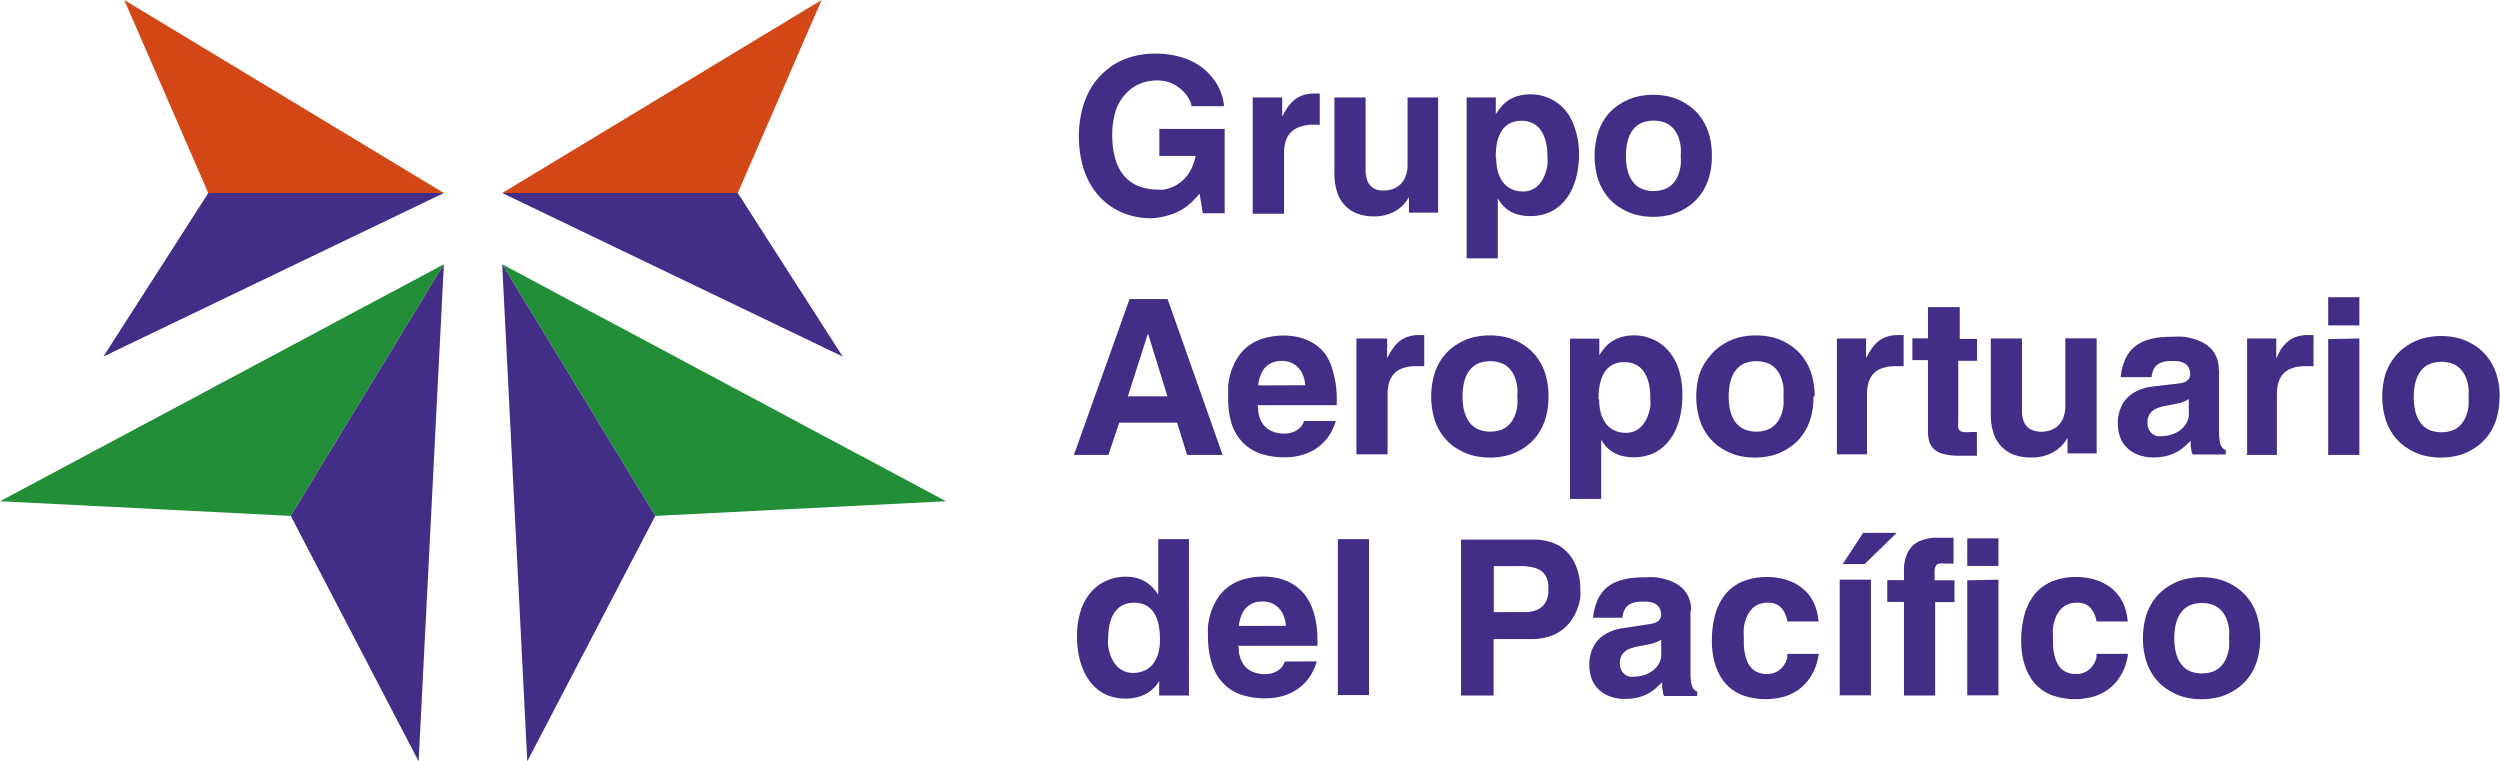 <svg xmlns="http://www.w3.org/2000/svg" viewBox="0 0 160.35 48.83"><defs><style>.cls-1{fill:#d34716;}.cls-1,.cls-2,.cls-3{fill-rule:evenodd;}.cls-2,.cls-4{fill:#432e87;}.cls-3{fill:#228f38;}</style></defs><title>Asset 8</title><g id="Layer_2" data-name="Layer 2"><g id="Layer_1-2" data-name="Layer 1"><polygon class="cls-1" points="28.47 12.38 7.97 0 13.36 12.38 28.47 12.38 28.47 12.38"/><polygon class="cls-2" points="28.47 12.38 6.63 22.87 13.36 12.38 28.47 12.38 28.47 12.38"/><polygon class="cls-3" points="28.47 16.95 0 32.15 18.65 33.09 28.47 16.95 28.47 16.95"/><polygon class="cls-2" points="28.47 16.95 26.85 48.83 18.65 33.09 28.47 16.95 28.47 16.95"/><polygon class="cls-3" points="32.21 16.95 60.68 32.15 42.03 33.09 32.21 16.95 32.21 16.95"/><polygon class="cls-2" points="32.21 16.95 33.82 48.83 42.03 33.09 32.21 16.95 32.21 16.95"/><polygon class="cls-1" points="32.21 12.38 52.7 0 47.32 12.38 32.21 12.38 32.21 12.38"/><polygon class="cls-2" points="32.21 12.38 54.05 22.87 47.32 12.38 32.21 12.38 32.21 12.38"/><path class="cls-4" d="M74.36,10h2.33a3.39,3.39,0,0,1-.37,1,2.46,2.46,0,0,1-.54.64,2.27,2.27,0,0,1-.59.36,2.54,2.54,0,0,1-.54.16,2.25,2.25,0,0,1-.39,0,3.57,3.57,0,0,1-.85-.1,2.63,2.63,0,0,1-.79-.33,2.37,2.37,0,0,1-.66-.63,3.09,3.09,0,0,1-.45-1,5.43,5.43,0,0,1-.17-1.41,5.19,5.19,0,0,1,.24-1.65A3.05,3.05,0,0,1,72.22,6a2.55,2.55,0,0,1,.92-.64,2.86,2.86,0,0,1,1.08-.2,2.36,2.36,0,0,1,.8.13,2.21,2.21,0,0,1,.61.34,2.34,2.34,0,0,1,.44.43,2,2,0,0,1,.26.43.84.84,0,0,1,.09.32h2.09a3.26,3.26,0,0,0-.2-.88,3.59,3.59,0,0,0-.51-.9,3.75,3.75,0,0,0-.84-.8,4.2,4.2,0,0,0-1.22-.57,5.71,5.71,0,0,0-1.63-.22h0a5.3,5.3,0,0,0-1.8.29,4.24,4.24,0,0,0-1.37.79,4.45,4.45,0,0,0-1,1.18,5.46,5.46,0,0,0-.56,1.45,6.86,6.86,0,0,0-.18,1.6,7,7,0,0,0,.25,1.9,5,5,0,0,0,.68,1.47,4.25,4.25,0,0,0,2.28,1.67,4.72,4.72,0,0,0,1.41.21A4.34,4.34,0,0,0,75,13.79a3.23,3.23,0,0,0,.86-.38,3.61,3.61,0,0,0,.62-.49c.17-.17.33-.34.46-.5l.21,1.26h1.4V8.27H74.36V10Zm6,3.71h2V9.81a2.71,2.71,0,0,1,.07-.63,1.5,1.5,0,0,1,.26-.57,1.33,1.33,0,0,1,.55-.42A2.34,2.34,0,0,1,84.1,8h.28l.27,0v-2l-.19,0h-.19a2.19,2.19,0,0,0-.76.13,1.73,1.73,0,0,0-.55.33,2.4,2.4,0,0,0-.4.47,6.07,6.07,0,0,0-.32.55h0V6.25H80.35v7.43ZM92.28,6.25h-2v4.28a2.15,2.15,0,0,1-.14.82,1.4,1.4,0,0,1-.37.52,1.42,1.42,0,0,1-.49.27,1.65,1.65,0,0,1-.51.08,1.75,1.75,0,0,1-.45-.05A1.07,1.07,0,0,1,88,12a1,1,0,0,1-.3-.42,1.87,1.87,0,0,1-.11-.7V6.25h-2v4.89a3.7,3.7,0,0,0,.19,1.23,2.24,2.24,0,0,0,.53.85,2.1,2.1,0,0,0,.8.5,3.06,3.06,0,0,0,1,.16,2.76,2.76,0,0,0,1.35-.32,2.34,2.34,0,0,0,.91-.92h0v1h1.87V6.25Zm3.66,3.88A4.69,4.69,0,0,1,96,9.25a2.52,2.52,0,0,1,.26-.76,1.41,1.41,0,0,1,.51-.54,1.59,1.59,0,0,1,.83-.2,1.54,1.54,0,0,1,.78.19,1.42,1.42,0,0,1,.51.51,2.31,2.31,0,0,1,.28.73,4.06,4.06,0,0,1,.08.85,3.57,3.57,0,0,1,0,.57,3,3,0,0,1-.16.6,2.12,2.12,0,0,1-.3.54,1.4,1.4,0,0,1-.46.39,1.38,1.38,0,0,1-.65.15,1.7,1.7,0,0,1-.79-.18,1.46,1.46,0,0,1-.53-.47,2.06,2.06,0,0,1-.3-.68,3.3,3.3,0,0,1-.09-.8Zm0-3.88H94.07V16.57h2V12.72h0a2.63,2.63,0,0,0,.23.35,1.93,1.93,0,0,0,.39.37,2,2,0,0,0,.6.3,2.94,2.94,0,0,0,.87.12,3.08,3.08,0,0,0,1.17-.22,2.64,2.64,0,0,0,.88-.6,3.28,3.28,0,0,0,.61-.89,4.52,4.52,0,0,0,.35-1.09,6.17,6.17,0,0,0,.11-1.2A5.28,5.28,0,0,0,101,8.19,3.39,3.39,0,0,0,100.34,7a2.79,2.79,0,0,0-1-.71,2.93,2.93,0,0,0-1.17-.24,2.86,2.86,0,0,0-.85.12,2.14,2.14,0,0,0-.62.3,2.31,2.31,0,0,0-.44.41,3.8,3.8,0,0,0-.32.45h0V6.25ZM109.8,10a4.84,4.84,0,0,0-.2-1.44,3.6,3.6,0,0,0-.56-1.1,3.25,3.25,0,0,0-.84-.77,3.64,3.64,0,0,0-1-.46,4.6,4.6,0,0,0-2.32,0,3.67,3.67,0,0,0-1,.46,3.25,3.25,0,0,0-.84.77,3.59,3.59,0,0,0-.56,1.1,5.19,5.19,0,0,0,0,2.87,3.58,3.58,0,0,0,.56,1.1,3.24,3.24,0,0,0,.84.77,3.67,3.67,0,0,0,1,.46,4.59,4.59,0,0,0,2.32,0,3.64,3.64,0,0,0,1-.46,3.24,3.24,0,0,0,.84-.77,3.59,3.59,0,0,0,.56-1.1,4.84,4.84,0,0,0,.2-1.44Zm-2,0a3.82,3.82,0,0,1,0,.6,2.68,2.68,0,0,1-.15.6,1.72,1.72,0,0,1-.31.53,1.38,1.38,0,0,1-.51.38,2.1,2.1,0,0,1-1.53,0,1.38,1.38,0,0,1-.51-.38,1.73,1.73,0,0,1-.31-.53,2.71,2.71,0,0,1-.15-.6,4.33,4.33,0,0,1,0-1.2,2.73,2.73,0,0,1,.15-.61,1.73,1.73,0,0,1,.31-.53,1.38,1.38,0,0,1,.51-.38,2.1,2.1,0,0,1,1.53,0,1.38,1.38,0,0,1,.51.38,1.72,1.72,0,0,1,.31.53,2.7,2.7,0,0,1,.15.61,3.8,3.8,0,0,1,0,.6Zm-36,17.11h3.7l.64,2.07h2.28l-3.53-10H72.45l-3.57,10h2.21l.7-2.07Zm1.84-5.69h0l1.24,4H72.34l1.28-4Zm10,5.58a1,1,0,0,1-.27.45,1.28,1.28,0,0,1-.45.27,1.53,1.53,0,0,1-.53.09,2,2,0,0,1-.78-.14,1.37,1.37,0,0,1-.5-.34,1.55,1.55,0,0,1-.28-.46,2.39,2.39,0,0,1-.13-.48c0-.15,0-.29-.05-.4h5.09v-.35a6.07,6.07,0,0,0-.22-1.73A3.58,3.58,0,0,0,85,22.7a2.88,2.88,0,0,0-.82-.72,3.32,3.32,0,0,0-.93-.36,4.48,4.48,0,0,0-2.32.12,3,3,0,0,0-1,.56,3,3,0,0,0-.63.77,3.81,3.81,0,0,0-.36.84,4.83,4.83,0,0,0-.16.78,5.16,5.16,0,0,0,0,.59A5.81,5.81,0,0,0,79,27.2a3.12,3.12,0,0,0,.78,1.25,3,3,0,0,0,1.17.68,4.83,4.83,0,0,0,1.46.2,3.93,3.93,0,0,0,1-.12,3.33,3.33,0,0,0,.94-.4,3,3,0,0,0,.8-.73A3.46,3.46,0,0,0,85.68,27Zm-2.94-2.28a2.35,2.35,0,0,1,.24-.84,1.31,1.31,0,0,1,.5-.54,1.51,1.51,0,0,1,.78-.19,1.54,1.54,0,0,1,.48.07,1.36,1.36,0,0,1,.46.26,1.49,1.49,0,0,1,.37.48,2.25,2.25,0,0,1,.19.75ZM87,29.14h2V25.27a2.71,2.71,0,0,1,.07-.63,1.5,1.5,0,0,1,.26-.57,1.33,1.33,0,0,1,.55-.42,2.34,2.34,0,0,1,.92-.16h.28l.27,0v-2l-.19,0H91a2.19,2.19,0,0,0-.76.13,1.73,1.73,0,0,0-.55.33,2.4,2.4,0,0,0-.4.47,6.05,6.05,0,0,0-.32.55h0V21.71H87v7.43Zm12.32-3.71a4.84,4.84,0,0,0-.2-1.44,3.59,3.59,0,0,0-.56-1.1,3.25,3.25,0,0,0-.84-.77,3.65,3.65,0,0,0-1-.46,4.61,4.61,0,0,0-2.32,0,3.67,3.67,0,0,0-1,.46,3.25,3.25,0,0,0-.84.77A3.59,3.59,0,0,0,92,24a5.19,5.19,0,0,0,0,2.87,3.58,3.58,0,0,0,.56,1.1,3.24,3.24,0,0,0,.84.77,3.67,3.67,0,0,0,1,.46,4.59,4.59,0,0,0,2.32,0,3.64,3.64,0,0,0,1-.46,3.24,3.24,0,0,0,.84-.77,3.58,3.58,0,0,0,.56-1.1,4.84,4.84,0,0,0,.2-1.44Zm-2,0a3.82,3.82,0,0,1,0,.6,2.68,2.68,0,0,1-.15.6,1.71,1.71,0,0,1-.31.53,1.38,1.38,0,0,1-.51.38,2.1,2.1,0,0,1-1.53,0,1.38,1.38,0,0,1-.51-.38,1.73,1.73,0,0,1-.31-.53,2.71,2.71,0,0,1-.15-.6,4.33,4.33,0,0,1,0-1.2,2.73,2.73,0,0,1,.15-.61,1.73,1.73,0,0,1,.31-.53,1.38,1.38,0,0,1,.51-.38,2.1,2.1,0,0,1,1.53,0,1.38,1.38,0,0,1,.51.38,1.72,1.72,0,0,1,.31.53,2.7,2.7,0,0,1,.15.61,3.8,3.8,0,0,1,0,.6Zm5.21.17a4.69,4.69,0,0,1,.07-.87,2.52,2.52,0,0,1,.26-.76,1.41,1.41,0,0,1,.51-.54,1.59,1.59,0,0,1,.83-.2,1.54,1.54,0,0,1,.78.19,1.42,1.42,0,0,1,.51.51,2.31,2.31,0,0,1,.28.73,4.06,4.06,0,0,1,.08.85,3.56,3.56,0,0,1,0,.57,3,3,0,0,1-.16.6,2.12,2.12,0,0,1-.3.54,1.4,1.4,0,0,1-.46.39,1.38,1.38,0,0,1-.65.15,1.7,1.7,0,0,1-.79-.18,1.47,1.47,0,0,1-.53-.47,2.06,2.06,0,0,1-.3-.68,3.3,3.3,0,0,1-.09-.8Zm0-3.88H100.7V32h2V28.19h0a2.64,2.64,0,0,0,.23.35,1.93,1.93,0,0,0,.39.37,2,2,0,0,0,.6.3,2.94,2.94,0,0,0,.87.12,3.08,3.08,0,0,0,1.17-.22,2.64,2.64,0,0,0,.88-.6,3.28,3.28,0,0,0,.61-.89,4.52,4.52,0,0,0,.35-1.09,6.17,6.17,0,0,0,.11-1.2,5.28,5.28,0,0,0-.25-1.68,3.39,3.39,0,0,0-.68-1.19,2.78,2.78,0,0,0-1-.71,2.93,2.93,0,0,0-1.17-.24,2.86,2.86,0,0,0-.85.12,2.14,2.14,0,0,0-.62.3,2.31,2.31,0,0,0-.44.41,3.81,3.81,0,0,0-.32.45h0V21.71Zm13.86,3.71a4.84,4.84,0,0,0-.2-1.44,3.6,3.6,0,0,0-.56-1.1,3.25,3.25,0,0,0-.84-.77,3.65,3.65,0,0,0-1-.46,4.61,4.61,0,0,0-2.32,0,3.67,3.67,0,0,0-1,.46,3.25,3.25,0,0,0-.84.77A3.59,3.59,0,0,0,109,24a5.19,5.19,0,0,0,0,2.87,3.58,3.58,0,0,0,.56,1.1,3.24,3.24,0,0,0,.84.77,3.67,3.67,0,0,0,1,.46,4.59,4.59,0,0,0,2.32,0,3.64,3.64,0,0,0,1-.46,3.24,3.24,0,0,0,.84-.77,3.59,3.59,0,0,0,.56-1.1,4.84,4.84,0,0,0,.2-1.44Zm-2,0a3.82,3.82,0,0,1,0,.6,2.68,2.68,0,0,1-.15.6,1.71,1.71,0,0,1-.31.53,1.38,1.38,0,0,1-.51.38,2.1,2.1,0,0,1-1.53,0,1.38,1.38,0,0,1-.51-.38,1.73,1.73,0,0,1-.31-.53,2.71,2.71,0,0,1-.15-.6,4.32,4.32,0,0,1,0-1.2,2.72,2.72,0,0,1,.15-.61,1.73,1.73,0,0,1,.31-.53,1.38,1.38,0,0,1,.51-.38,2.1,2.1,0,0,1,1.53,0,1.38,1.38,0,0,1,.51.38,1.72,1.72,0,0,1,.31.53,2.69,2.69,0,0,1,.15.61,3.8,3.8,0,0,1,0,.6Zm3.36,3.71h2V25.27a2.71,2.71,0,0,1,.07-.63,1.5,1.5,0,0,1,.26-.57,1.33,1.33,0,0,1,.55-.42,2.34,2.34,0,0,1,.92-.16h.28l.27,0v-2l-.19,0h-.19a2.19,2.19,0,0,0-.76.13,1.73,1.73,0,0,0-.55.33,2.4,2.4,0,0,0-.4.47,6.06,6.06,0,0,0-.32.55h0V21.71h-1.87v7.43Zm7.91-9.44h-2v2h-1v1.4h1v4.51a2.48,2.48,0,0,0,.07.66,1.11,1.11,0,0,0,.29.51,1.34,1.34,0,0,0,.61.33,3.74,3.74,0,0,0,1,.12h.71l.46,0V27.71l-.21,0h-.2a2.63,2.63,0,0,1-.46,0,.5.5,0,0,1-.24-.1.31.31,0,0,1-.09-.19,1.65,1.65,0,0,1,0-.28v-4h1.21v-1.4H125.7v-2Zm8.81,2h-2V26a2.14,2.14,0,0,1-.14.82,1.4,1.4,0,0,1-.37.52,1.42,1.42,0,0,1-.49.27,1.64,1.64,0,0,1-.51.08,1.75,1.75,0,0,1-.45-.05,1.07,1.07,0,0,1-.41-.2,1,1,0,0,1-.3-.42,1.87,1.87,0,0,1-.11-.7V21.71h-2V26.6a3.71,3.71,0,0,0,.19,1.23,2.24,2.24,0,0,0,.53.85,2.1,2.1,0,0,0,.8.5,3.06,3.06,0,0,0,1,.16A2.76,2.76,0,0,0,131.7,29a2.33,2.33,0,0,0,.91-.92h0v1h1.87V21.71Zm7.84,2a2,2,0,0,0-.21-.93,1.8,1.8,0,0,0-.53-.62,2.68,2.68,0,0,0-.73-.37,4,4,0,0,0-.78-.18,5,5,0,0,0-.71,0,6.9,6.9,0,0,0-.91.05,3.82,3.82,0,0,0-.86.21,2.35,2.35,0,0,0-.73.44,2.19,2.19,0,0,0-.54.75,3.58,3.58,0,0,0-.29,1.14H138a1.77,1.77,0,0,1,.07-.34,1.07,1.07,0,0,1,.18-.34.89.89,0,0,1,.36-.25,1.55,1.55,0,0,1,.59-.1l.41,0a1.56,1.56,0,0,1,.42.1.75.75,0,0,1,.32.26.84.84,0,0,1,.13.48.5.5,0,0,1-.11.33.63.63,0,0,1-.26.18,1.55,1.55,0,0,1-.31.08L138,24.8a3,3,0,0,0-1.11.37,2.07,2.07,0,0,0-.77.78,2.5,2.5,0,0,0-.28,1.22,2.39,2.39,0,0,0,.2,1,1.82,1.82,0,0,0,.52.67,2.13,2.13,0,0,0,.73.38,2.74,2.74,0,0,0,.82.12,3.59,3.59,0,0,0,.87-.1,2.82,2.82,0,0,0,.66-.26,3.06,3.06,0,0,0,.49-.35q.21-.19.38-.36c0,.14,0,.25,0,.34a2.05,2.05,0,0,0,.05.25c0,.08,0,.18.09.29h2.11v-.29a.49.49,0,0,1-.22-.14.79.79,0,0,1-.15-.34,2.91,2.91,0,0,1-.06-.67v-4Zm-1.91,2.81a1.3,1.3,0,0,1-.15.61,1.42,1.42,0,0,1-.4.46,1.81,1.81,0,0,1-.56.29,2,2,0,0,1-.64.1,1.07,1.07,0,0,1-.3,0,.85.85,0,0,1-.3-.15.75.75,0,0,1-.22-.27,1,1,0,0,1-.09-.43,1,1,0,0,1,.18-.62,1.05,1.05,0,0,1,.48-.33,3.47,3.47,0,0,1,.67-.17l.66-.13a2.57,2.57,0,0,0,.41-.14,1,1,0,0,0,.25-.14v.95Zm3.64,2.67h2V25.27a2.7,2.7,0,0,1,.07-.63,1.5,1.5,0,0,1,.26-.57,1.33,1.33,0,0,1,.55-.42,2.34,2.34,0,0,1,.92-.16h.28l.27,0v-2l-.19,0H148a2.19,2.19,0,0,0-.76.13,1.73,1.73,0,0,0-.55.33,2.4,2.4,0,0,0-.4.47A6.07,6.07,0,0,0,146,23h0V21.71h-1.87v7.43Zm5.29-7.43v7.43h2V21.71Zm2-2.69h-2v1.81h2V19Zm9,6.41a4.84,4.84,0,0,0-.2-1.44,3.59,3.59,0,0,0-.56-1.1,3.25,3.25,0,0,0-.84-.77,3.65,3.65,0,0,0-1-.46,4.61,4.61,0,0,0-2.32,0,3.67,3.67,0,0,0-1,.46,3.25,3.25,0,0,0-.84.77A3.59,3.59,0,0,0,153,24a5.19,5.19,0,0,0,0,2.87,3.58,3.58,0,0,0,.56,1.1,3.24,3.24,0,0,0,.84.77,3.67,3.67,0,0,0,1,.46,4.59,4.59,0,0,0,2.32,0,3.64,3.64,0,0,0,1-.46,3.24,3.24,0,0,0,.84-.77,3.58,3.58,0,0,0,.56-1.1,4.84,4.84,0,0,0,.2-1.44Zm-2,0a3.83,3.83,0,0,1,0,.6,2.68,2.68,0,0,1-.15.6,1.72,1.72,0,0,1-.31.53,1.38,1.38,0,0,1-.51.38,2.1,2.1,0,0,1-1.53,0,1.38,1.38,0,0,1-.51-.38,1.73,1.73,0,0,1-.31-.53,2.71,2.71,0,0,1-.15-.6,4.33,4.33,0,0,1,0-1.2,2.73,2.73,0,0,1,.15-.61,1.73,1.73,0,0,1,.31-.53,1.38,1.38,0,0,1,.51-.38,2.1,2.1,0,0,1,1.53,0,1.38,1.38,0,0,1,.51.38,1.72,1.72,0,0,1,.31.53,2.7,2.7,0,0,1,.15.61,3.81,3.81,0,0,1,0,.6ZM76.29,34.58h-2v3.56h0a2.91,2.91,0,0,0-.29-.38,2.38,2.38,0,0,0-.43-.38A2.27,2.27,0,0,0,73,37.1a2.81,2.81,0,0,0-.82-.11,2.93,2.93,0,0,0-1.17.24,2.78,2.78,0,0,0-1,.71,3.34,3.34,0,0,0-.68,1.19,5.22,5.22,0,0,0-.25,1.68,6.17,6.17,0,0,0,.11,1.2,4.65,4.65,0,0,0,.35,1.09,3.27,3.27,0,0,0,.61.89,2.64,2.64,0,0,0,.88.6,3.08,3.08,0,0,0,1.17.22,3,3,0,0,0,.81-.11,2.31,2.31,0,0,0,.75-.36,2.09,2.09,0,0,0,.59-.67h0v.94h1.91v-10Zm-5.21,6.36a4.22,4.22,0,0,1,.08-.85,2.31,2.31,0,0,1,.28-.73,1.42,1.42,0,0,1,.51-.51,1.54,1.54,0,0,1,.78-.19,1.6,1.6,0,0,1,.83.2,1.44,1.44,0,0,1,.51.54,2.54,2.54,0,0,1,.26.76,4.89,4.89,0,0,1,.07.87,3.19,3.19,0,0,1-.09.8,2.09,2.09,0,0,1-.3.68,1.49,1.49,0,0,1-.54.47,1.71,1.71,0,0,1-.8.18A1.38,1.38,0,0,1,72,43a1.4,1.4,0,0,1-.46-.39,2.11,2.11,0,0,1-.3-.54,3,3,0,0,1-.16-.6,3.57,3.57,0,0,1,0-.57Z"/><path class="cls-4" d="M82.4,42.43a1,1,0,0,1-.27.45,1.28,1.28,0,0,1-.45.27,1.53,1.53,0,0,1-.53.09,2,2,0,0,1-.78-.14,1.37,1.37,0,0,1-.5-.34,1.55,1.55,0,0,1-.28-.46,2.4,2.4,0,0,1-.13-.48c0-.15,0-.29-.05-.4h5.09v-.35a6.07,6.07,0,0,0-.22-1.73,3.58,3.58,0,0,0-.58-1.18,2.88,2.88,0,0,0-.82-.72,3.32,3.32,0,0,0-.93-.36,4.48,4.48,0,0,0-2.32.12,3,3,0,0,0-1,.56,3,3,0,0,0-.63.77,3.81,3.81,0,0,0-.36.84,4.83,4.83,0,0,0-.16.78,5.17,5.17,0,0,0,0,.59,5.82,5.82,0,0,0,.28,1.92,3.12,3.12,0,0,0,.78,1.25,3,3,0,0,0,1.17.68,4.83,4.83,0,0,0,1.46.2,3.93,3.93,0,0,0,1-.12,3.33,3.33,0,0,0,.94-.4,3,3,0,0,0,.8-.73,3.46,3.46,0,0,0,.55-1.12Zm-2.94-2.28a2.35,2.35,0,0,1,.24-.84,1.31,1.31,0,0,1,.5-.54,1.51,1.51,0,0,1,.78-.19,1.53,1.53,0,0,1,.48.07,1.36,1.36,0,0,1,.46.26,1.48,1.48,0,0,1,.37.48,2.25,2.25,0,0,1,.19.75Zm8.35-5.57h-2v10h2v-10Zm8,6.41h2.4a3.7,3.7,0,0,0,1.17-.17,2.72,2.72,0,0,0,1.44-1.08,3.29,3.29,0,0,0,.36-.71,3.88,3.88,0,0,0,.18-.68,3.5,3.5,0,0,0,0-.55,3.72,3.72,0,0,0-.37-1.71A2.63,2.63,0,0,0,100,35a3.39,3.39,0,0,0-1.67-.39H93.71v10H95.8V41Zm0-1.73V36.31h1.66a3.17,3.17,0,0,1,1.05.14,1.1,1.1,0,0,1,.6.45,1.45,1.45,0,0,1,.19.79c0,.09,0,.2,0,.34a1.68,1.68,0,0,1-.09.41,1.16,1.16,0,0,1-.24.4,1.22,1.22,0,0,1-.46.3,2.17,2.17,0,0,1-.76.12Zm12.66-.13a2,2,0,0,0-.21-.93,1.8,1.8,0,0,0-.53-.62,2.67,2.67,0,0,0-.73-.37,4,4,0,0,0-.78-.18,5,5,0,0,0-.71,0,6.89,6.89,0,0,0-.91.05,3.82,3.82,0,0,0-.86.21,2.35,2.35,0,0,0-.73.44,2.19,2.19,0,0,0-.54.75,3.58,3.58,0,0,0-.29,1.14h1.88a1.77,1.77,0,0,1,.07-.34,1.07,1.07,0,0,1,.18-.34.88.88,0,0,1,.36-.25,1.55,1.55,0,0,1,.59-.1l.41,0a1.56,1.56,0,0,1,.42.1.75.75,0,0,1,.32.26.84.84,0,0,1,.13.48.5.5,0,0,1-.11.33.63.63,0,0,1-.26.18,1.55,1.55,0,0,1-.31.08l-1.76.27a3,3,0,0,0-1.11.37,2.06,2.06,0,0,0-.77.78,2.5,2.5,0,0,0-.28,1.22,2.39,2.39,0,0,0,.2,1,1.82,1.82,0,0,0,.52.67,2.13,2.13,0,0,0,.73.38,2.74,2.74,0,0,0,.82.12,3.6,3.6,0,0,0,.87-.1,2.83,2.83,0,0,0,.66-.26,3.07,3.07,0,0,0,.49-.35q.21-.19.38-.36c0,.14,0,.25,0,.34a2.06,2.06,0,0,0,.05.25c0,.08,0,.18.09.29h2.11v-.29a.49.49,0,0,1-.22-.14.79.79,0,0,1-.15-.34,2.91,2.91,0,0,1-.06-.67v-4Zm-1.91,2.81a1.3,1.3,0,0,1-.15.61,1.42,1.42,0,0,1-.4.46,1.82,1.82,0,0,1-.56.29,2,2,0,0,1-.64.1,1.07,1.07,0,0,1-.3,0,.85.85,0,0,1-.3-.15.75.75,0,0,1-.22-.27,1,1,0,0,1-.09-.43,1,1,0,0,1,.18-.62,1.05,1.05,0,0,1,.48-.33,3.47,3.47,0,0,1,.67-.17l.66-.13a2.57,2.57,0,0,0,.41-.14,1,1,0,0,0,.25-.14v.95Zm8.07,0a1.11,1.11,0,0,1,0,.27,1.69,1.69,0,0,1-.14.34,1.46,1.46,0,0,1-.25.33,1.2,1.2,0,0,1-.38.25,1.28,1.28,0,0,1-.52.1,1.42,1.42,0,0,1-.73-.17,1.23,1.23,0,0,1-.44-.44,2.12,2.12,0,0,1-.23-.6,3.86,3.86,0,0,1-.09-.64c0-.21,0-.4,0-.56a3.78,3.78,0,0,1,0-.58,2.84,2.84,0,0,1,.15-.58,1.87,1.87,0,0,1,.28-.5,1.3,1.3,0,0,1,.44-.36,1.43,1.43,0,0,1,.63-.14h.1a1.12,1.12,0,0,1,.53.12,1.08,1.08,0,0,1,.35.3,1.6,1.6,0,0,1,.21.39,2.19,2.19,0,0,1,.1.39h2a3.4,3.4,0,0,0-.3-1.19,2.65,2.65,0,0,0-.6-.82,2.9,2.9,0,0,0-.77-.51,3.63,3.63,0,0,0-.84-.26,4.09,4.09,0,0,0-.77-.07,4,4,0,0,0-1.62.3,2.86,2.86,0,0,0-1.11.85,3.67,3.67,0,0,0-.63,1.3,6.35,6.35,0,0,0-.2,1.66,5.35,5.35,0,0,0,.09,1,4.1,4.1,0,0,0,.32,1,3,3,0,0,0,.61.87,2.82,2.82,0,0,0,1,.62,4.45,4.45,0,0,0,2.62.07,3.05,3.05,0,0,0,.88-.42,3,3,0,0,0,.62-.58,3.32,3.32,0,0,0,.4-.65,3.57,3.57,0,0,0,.22-.61,3.08,3.08,0,0,0,.09-.48ZM118,37.18V44.6h2V37.18Zm3.63-3H119.5l-1.31,2h1.41l2.05-2Zm2.46,4.44h1.27v-1.4h-1.27v-.29a3.8,3.8,0,0,1,0-.39.58.58,0,0,1,.08-.25.35.35,0,0,1,.2-.14,1.43,1.43,0,0,1,.39,0h.54V34.49h-1a2.86,2.86,0,0,0-1.16.21,1.55,1.55,0,0,0-.75.68,2.51,2.51,0,0,0-.27,1.23v.6h-1.07v1.4h1.07v6h2v-6Zm2.09-1.4V44.6h2V37.18Zm2-2.69h-2V36.3h2V34.49Zm6.28,7.41a1.11,1.11,0,0,1,0,.27,1.69,1.69,0,0,1-.14.34,1.46,1.46,0,0,1-.25.33,1.2,1.2,0,0,1-.38.25,1.28,1.28,0,0,1-.52.1,1.42,1.42,0,0,1-.73-.17,1.23,1.23,0,0,1-.44-.44,2.12,2.12,0,0,1-.23-.6,3.86,3.86,0,0,1-.09-.64c0-.21,0-.4,0-.56a3.79,3.79,0,0,1,0-.58,2.85,2.85,0,0,1,.15-.58,1.87,1.87,0,0,1,.28-.5,1.3,1.3,0,0,1,.44-.36,1.43,1.43,0,0,1,.63-.14h.1a1.12,1.12,0,0,1,.53.12,1.08,1.08,0,0,1,.35.3,1.6,1.6,0,0,1,.21.39,2.19,2.19,0,0,1,.1.39h2a3.4,3.4,0,0,0-.3-1.19,2.65,2.65,0,0,0-.6-.82,2.9,2.9,0,0,0-.77-.51,3.64,3.64,0,0,0-.84-.26,4.09,4.09,0,0,0-.77-.07,4,4,0,0,0-1.62.3,2.86,2.86,0,0,0-1.1.85,3.67,3.67,0,0,0-.63,1.3,6.35,6.35,0,0,0-.2,1.66,5.34,5.34,0,0,0,.09,1,4.1,4.1,0,0,0,.32,1,3,3,0,0,0,.61.87,2.82,2.82,0,0,0,1,.62,4.45,4.45,0,0,0,2.62.07,3.06,3.06,0,0,0,.88-.42,3,3,0,0,0,.62-.58,3.32,3.32,0,0,0,.4-.65,3.58,3.58,0,0,0,.22-.61,3.08,3.08,0,0,0,.09-.48Zm10.51-1a4.84,4.84,0,0,0-.2-1.44,3.59,3.59,0,0,0-.56-1.1,3.24,3.24,0,0,0-.84-.77,3.64,3.64,0,0,0-1-.46,4.61,4.61,0,0,0-2.32,0,3.67,3.67,0,0,0-1,.46,3.25,3.25,0,0,0-.84.77,3.59,3.59,0,0,0-.56,1.1,5.19,5.19,0,0,0,0,2.87,3.58,3.58,0,0,0,.56,1.1,3.24,3.24,0,0,0,.84.77,3.67,3.67,0,0,0,1,.46,4.59,4.59,0,0,0,2.32,0,3.64,3.64,0,0,0,1-.46,3.24,3.24,0,0,0,.84-.77,3.59,3.59,0,0,0,.56-1.1,4.84,4.84,0,0,0,.2-1.44Zm-2,0a3.82,3.82,0,0,1,0,.6,2.68,2.68,0,0,1-.15.6,1.72,1.72,0,0,1-.31.53,1.38,1.38,0,0,1-.51.38,2.1,2.1,0,0,1-1.53,0,1.38,1.38,0,0,1-.51-.38,1.73,1.73,0,0,1-.31-.53,2.7,2.7,0,0,1-.15-.6,4.33,4.33,0,0,1,0-1.2,2.72,2.72,0,0,1,.15-.61,1.73,1.73,0,0,1,.31-.53,1.38,1.38,0,0,1,.51-.38,2.1,2.1,0,0,1,1.53,0,1.38,1.38,0,0,1,.51.38,1.72,1.72,0,0,1,.31.53,2.7,2.7,0,0,1,.15.61,3.8,3.8,0,0,1,0,.6Z"/></g></g></svg>